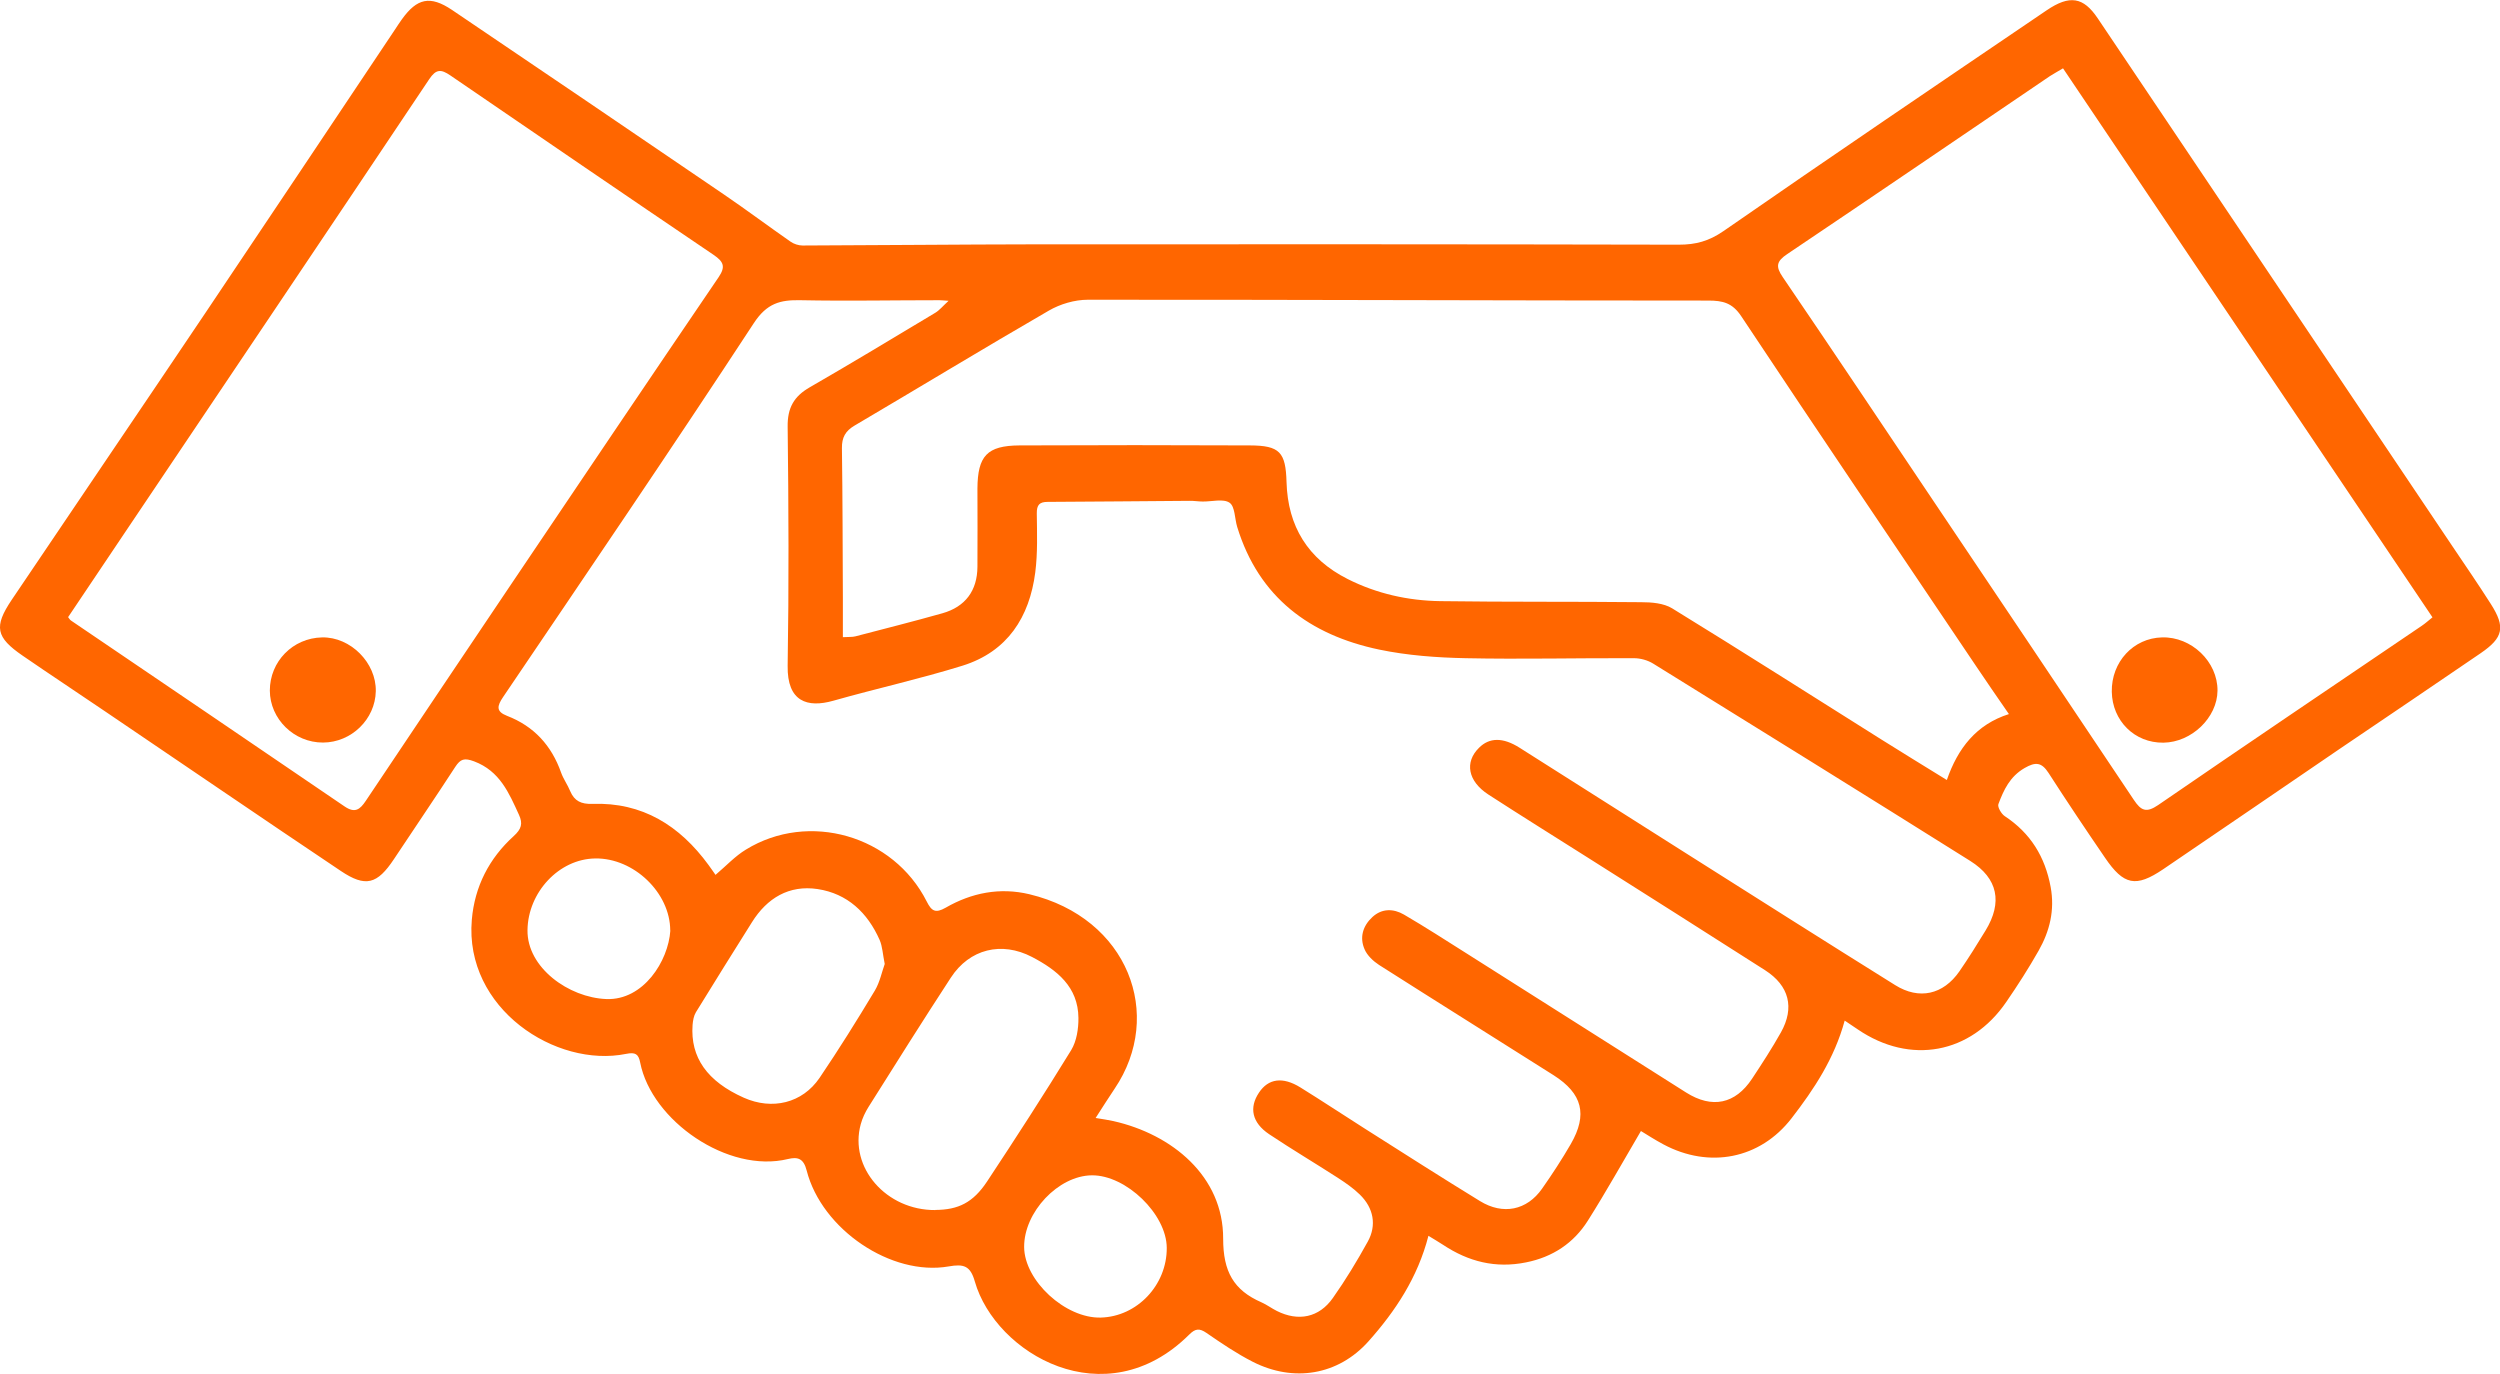 <svg width="262" height="144" viewBox="0 0 262 144" fill="none" xmlns="http://www.w3.org/2000/svg">
<g clip-path="url(#clip0_80_1462)">
<path d="M193.321 106.966C192.243 110.929 190.112 114.148 187.757 117.194C184.448 121.478 179.12 122.493 174.324 119.93C173.419 119.447 172.564 118.89 171.969 118.531C170.098 121.713 168.338 124.87 166.405 127.929C164.918 130.281 162.724 131.742 159.924 132.299C156.739 132.943 153.901 132.225 151.249 130.467C150.753 130.133 150.233 129.848 149.7 129.514C148.572 133.897 146.23 137.413 143.417 140.571C140.232 144.136 135.56 144.892 131.285 142.713C129.587 141.846 128.001 140.769 126.439 139.691C125.684 139.171 125.262 139.233 124.618 139.877C115.819 148.606 104.331 141.858 102.163 134.305C101.692 132.634 100.986 132.448 99.424 132.72C93.426 133.773 86.127 128.857 84.541 122.679C84.219 121.404 83.611 121.218 82.583 121.465C76.3 123.001 68.294 117.454 67.092 111.362C66.919 110.458 66.584 110.248 65.618 110.446C58.269 111.944 48.652 105.703 49.446 96.392C49.743 92.901 51.267 89.954 53.833 87.626C54.65 86.883 54.812 86.314 54.39 85.397C53.337 83.094 52.383 80.804 49.681 79.788C48.652 79.405 48.256 79.541 47.711 80.37C45.604 83.614 43.423 86.809 41.291 90.028C39.532 92.678 38.317 93.025 35.702 91.266C27.474 85.756 19.307 80.16 11.104 74.613C8.204 72.644 5.279 70.713 2.379 68.719C-0.434 66.787 -0.669 65.686 1.227 62.862C7.993 52.809 14.809 42.792 21.563 32.738C28.205 22.857 34.81 12.939 41.428 3.046C41.663 2.7 41.874 2.353 42.122 2.019C43.708 -0.185 45.071 -0.495 47.351 1.028C56.881 7.466 66.398 13.93 75.903 20.405C78.246 22.003 80.513 23.699 82.843 25.321C83.19 25.569 83.686 25.73 84.107 25.73C92.261 25.705 100.415 25.618 108.57 25.606C131.025 25.593 153.492 25.593 175.947 25.643C177.719 25.643 179.095 25.271 180.619 24.219C191.847 16.431 203.161 8.767 214.475 1.09C216.916 -0.569 218.341 -0.309 219.841 1.919C232.233 20.368 244.626 38.817 257.018 57.254C258.369 59.259 259.744 61.265 261.046 63.308C262.582 65.723 262.359 66.825 259.968 68.459C255.073 71.814 250.153 75.121 245.245 78.451C239.062 82.661 232.903 86.895 226.706 91.093C223.831 93.037 222.567 92.777 220.597 89.879C218.589 86.945 216.607 83.986 214.686 81.002C213.955 79.875 213.323 79.826 212.17 80.494C210.633 81.386 209.989 82.785 209.431 84.271C209.32 84.58 209.741 85.298 210.101 85.534C212.802 87.317 214.326 89.793 214.909 92.963C215.355 95.389 214.81 97.581 213.645 99.636C212.604 101.469 211.464 103.252 210.262 104.998C206.532 110.458 200.187 111.622 194.697 107.883C194.288 107.598 193.867 107.325 193.334 106.966H193.321ZM114.778 117.157C115.584 117.293 116.141 117.367 116.687 117.491C122.833 118.878 128.212 123.273 128.187 129.823C128.187 133.253 129.277 135.209 132.202 136.485C132.76 136.732 133.268 137.116 133.813 137.388C136.056 138.515 138.237 138.094 139.687 136.026C141.025 134.132 142.227 132.139 143.343 130.12C144.297 128.399 143.95 126.591 142.512 125.192C141.818 124.511 141.001 123.954 140.183 123.422C137.803 121.886 135.362 120.438 133.007 118.865C131.198 117.652 130.888 116.079 131.942 114.507C132.921 113.033 134.42 112.811 136.279 113.962C138.559 115.374 140.79 116.859 143.058 118.296C147.06 120.834 151.063 123.397 155.103 125.873C157.52 127.359 160.023 126.839 161.609 124.573C162.675 123.05 163.691 121.503 164.62 119.893C166.405 116.798 165.835 114.606 162.824 112.687C156.727 108.824 150.605 104.998 144.52 101.122C143.913 100.726 143.281 100.132 143.008 99.488C142.463 98.25 142.822 97.036 143.826 96.108C144.83 95.179 146.044 95.216 147.135 95.848C149.365 97.148 151.522 98.547 153.703 99.921C161.374 104.775 169.032 109.641 176.703 114.494C179.429 116.216 181.858 115.708 183.618 113.046C184.671 111.449 185.712 109.851 186.642 108.192C188.092 105.604 187.509 103.301 184.981 101.679C178.773 97.705 172.539 93.767 166.306 89.818C162.861 87.638 159.403 85.484 155.983 83.268C153.827 81.868 153.467 79.875 155.004 78.365C156.082 77.287 157.495 77.25 159.255 78.365C165.141 82.079 171.003 85.831 176.889 89.545C184.126 94.126 191.351 98.708 198.613 103.239C201.128 104.812 203.644 104.242 205.342 101.803C206.308 100.404 207.213 98.955 208.093 97.507C209.877 94.572 209.394 92.059 206.482 90.226C195.44 83.292 184.349 76.421 173.258 69.549C172.676 69.19 171.92 68.979 171.238 68.979C165.352 68.954 159.465 69.103 153.591 68.979C150.567 68.917 147.494 68.694 144.532 68.075C137.283 66.552 131.929 62.615 129.662 55.235C129.389 54.356 129.438 53.081 128.856 52.685C128.199 52.239 127.01 52.573 126.043 52.561C125.584 52.561 125.113 52.474 124.655 52.487C119.698 52.524 114.741 52.573 109.797 52.598C108.941 52.598 108.644 52.908 108.656 53.811C108.681 55.867 108.756 57.959 108.495 59.99C107.888 64.683 105.583 68.286 100.886 69.759C96.425 71.146 91.828 72.161 87.329 73.437C84.615 74.204 82.484 73.548 82.546 69.772C82.682 61.414 82.645 53.056 82.546 44.711C82.521 42.742 83.202 41.541 84.863 40.588C89.287 38.037 93.649 35.4 98.024 32.775C98.457 32.515 98.792 32.094 99.412 31.524C98.829 31.487 98.643 31.462 98.445 31.462C93.6 31.462 88.754 31.561 83.909 31.462C81.765 31.413 80.365 31.784 79.001 33.864C70.389 47.014 61.541 60.015 52.73 73.04C52.085 73.994 51.961 74.563 53.139 75.021C55.964 76.111 57.798 78.129 58.802 80.965C59.037 81.633 59.483 82.24 59.756 82.909C60.202 83.961 60.921 84.283 62.073 84.246C67.328 84.06 71.231 86.524 74.243 90.635C74.503 90.981 74.738 91.341 74.986 91.687C76.126 90.722 77.043 89.719 78.171 89.038C84.751 84.989 93.624 87.552 97.119 94.473C97.627 95.489 98.036 95.736 99.102 95.129C101.828 93.557 104.79 92.975 107.888 93.718C118.236 96.207 122.04 106.36 116.811 114.098C116.179 115.027 115.584 115.993 114.803 117.194L114.778 117.157ZM88.358 66.775C88.953 66.738 89.312 66.775 89.647 66.689C92.683 65.896 95.731 65.128 98.755 64.274C101.171 63.593 102.423 61.897 102.435 59.396C102.46 56.659 102.435 53.923 102.435 51.199C102.46 47.782 103.439 46.704 106.835 46.68C114.89 46.642 122.945 46.642 130.987 46.68C134.123 46.692 134.742 47.385 134.829 50.53C134.965 55.161 137.06 58.578 141.236 60.683C144.285 62.219 147.556 62.949 150.927 62.999C157.941 63.098 164.967 63.036 171.982 63.11C173.084 63.11 174.348 63.209 175.241 63.754C182.577 68.261 189.839 72.892 197.126 77.473C199.332 78.86 201.562 80.222 204.028 81.745C205.181 78.414 207.114 75.925 210.534 74.836C209.27 72.991 208.18 71.443 207.126 69.858C198.898 57.625 190.632 45.417 182.478 33.134C181.548 31.735 180.545 31.5 179.033 31.5C157.359 31.5 135.672 31.4 113.998 31.413C112.634 31.413 111.11 31.859 109.92 32.552C103.092 36.502 96.351 40.6 89.56 44.599C88.593 45.169 88.221 45.85 88.234 46.964C88.308 52.227 88.308 57.489 88.333 62.751C88.333 64.026 88.333 65.314 88.333 66.787L88.358 66.775ZM7.126 64.658C7.237 64.794 7.311 64.943 7.435 65.029C16.99 71.517 26.557 77.993 36.099 84.506C37.202 85.261 37.722 84.84 38.33 83.936C43.349 76.433 48.38 68.942 53.411 61.463C60.698 50.642 67.985 39.82 75.321 29.035C76.077 27.921 75.804 27.413 74.8 26.72C65.58 20.48 56.373 14.19 47.19 7.9C46.224 7.244 45.703 7.219 44.984 8.296C34.438 24.07 23.843 39.808 13.26 55.557C11.227 58.591 9.183 61.612 7.15 64.658H7.126ZM216.21 7.157C215.702 7.466 215.256 7.702 214.834 7.974C205.664 14.19 196.506 20.443 187.311 26.621C186.183 27.376 186.059 27.909 186.828 29.035C192.02 36.663 197.138 44.327 202.281 51.991C209.407 62.602 216.532 73.201 223.633 83.837C224.377 84.952 224.922 85.224 226.173 84.37C235.344 78.067 244.576 71.839 253.796 65.587C254.168 65.339 254.49 65.042 254.924 64.695C241.986 45.478 229.135 26.373 216.21 7.169V7.157ZM98.024 126.802C100.428 126.79 101.977 126.034 103.439 123.83C106.451 119.274 109.412 114.693 112.263 110.049C112.833 109.108 113.031 107.808 113.019 106.682C112.994 103.413 110.763 101.655 108.161 100.293C104.963 98.621 101.605 99.451 99.647 102.459C96.722 106.942 93.872 111.473 91.022 116.005C90.675 116.562 90.378 117.181 90.204 117.825C88.965 122.357 92.881 126.852 98.024 126.814V126.802ZM92.72 101.036C92.509 99.995 92.484 99.191 92.187 98.51C90.923 95.649 88.804 93.644 85.681 93.173C82.694 92.727 80.389 94.114 78.803 96.652C76.833 99.797 74.862 102.93 72.929 106.087C72.706 106.459 72.619 106.954 72.582 107.412C72.334 110.817 74.119 113.331 77.948 115.039C80.922 116.364 84.082 115.621 85.892 112.959C87.912 109.975 89.82 106.917 91.679 103.821C92.212 102.93 92.422 101.84 92.72 101.023V101.036ZM70.24 97.519C70.24 93.569 66.423 89.904 62.383 89.966C58.566 90.016 55.332 93.532 55.282 97.47C55.22 101.395 59.595 104.552 63.548 104.701C67.427 104.849 70.042 100.726 70.252 97.519H70.24ZM114.419 123.174C110.912 123.211 107.306 127.025 107.33 130.69C107.355 134.219 111.655 138.181 115.361 138.082C119.165 137.983 122.3 134.677 122.276 130.777C122.263 127.248 118.013 123.137 114.419 123.174Z" fill="#FF6600"/>
<path d="M33.856 77.82C30.82 77.832 28.292 75.356 28.279 72.372C28.279 69.326 30.683 66.862 33.757 66.8C36.731 66.738 39.445 69.462 39.383 72.446C39.321 75.38 36.83 77.807 33.856 77.82Z" fill="#FF6600"/>
<path d="M226.719 77.832C223.707 77.869 221.365 75.541 221.316 72.495C221.266 69.375 223.571 66.874 226.582 66.799C229.668 66.713 232.419 69.35 232.395 72.384C232.37 75.207 229.681 77.794 226.731 77.832H226.719Z" fill="#FF6600"/>
</g>
<defs>
<clipPath id="clip0_80_1462">
<rect width="262" height="144" fill="white"/>
</clipPath>
</defs>
</svg>

